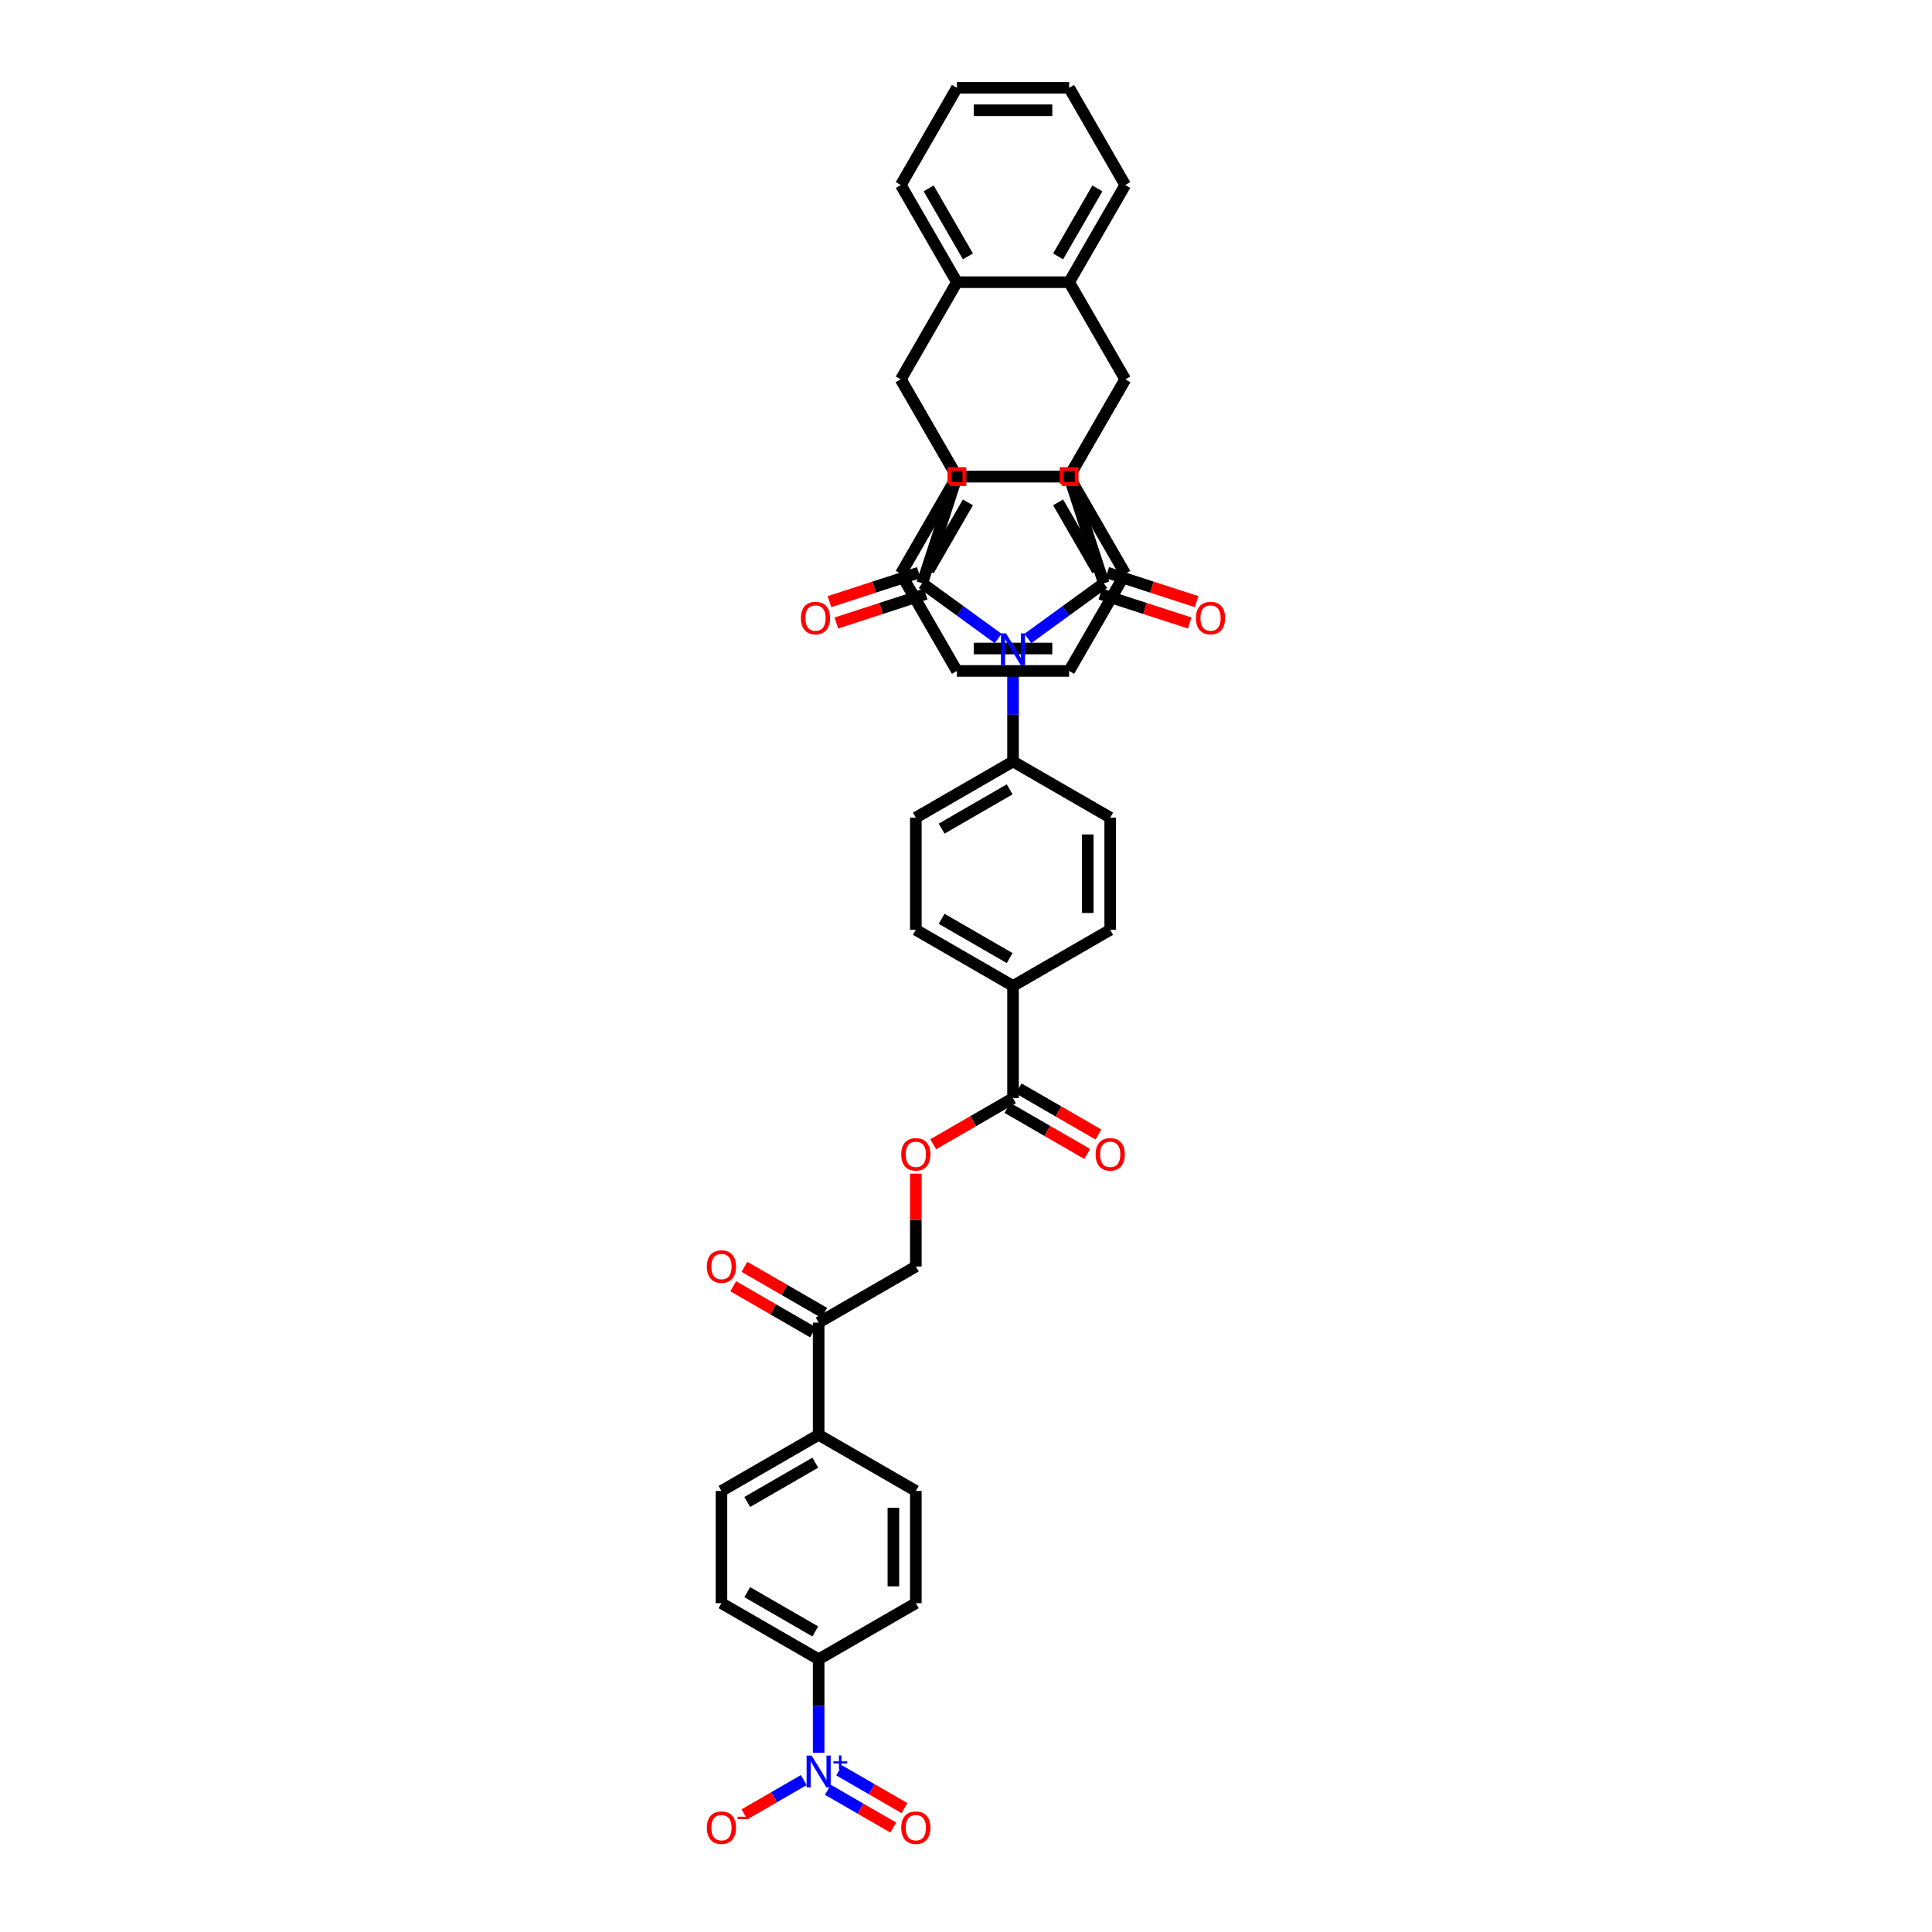 <?xml version='1.0' encoding='iso-8859-1'?>
<svg version='1.1' baseProfile='full'
              xmlns='http://www.w3.org/2000/svg'
                      xmlns:rdkit='http://www.rdkit.org/xml'
                      xmlns:xlink='http://www.w3.org/1999/xlink'
                  xml:space='preserve'
width='1000px' height='1000px' viewBox='0 0 1000 1000'>
<!-- END OF HEADER -->
<rect style='opacity:1.0;fill:#FFFFFF;stroke:none' width='1000' height='1000' x='0' y='0'> </rect>
<path class='bond-0' d='M 532.029,330.472 L 551.68,316.195' style='fill:none;fill-rule:evenodd;stroke:#0000FF;stroke-width:6px;stroke-linecap:butt;stroke-linejoin:miter;stroke-opacity:1' />
<path class='bond-0' d='M 551.68,316.195 L 571.332,301.917' style='fill:none;fill-rule:evenodd;stroke:#000000;stroke-width:6px;stroke-linecap:butt;stroke-linejoin:miter;stroke-opacity:1' />
<path class='bond-1' d='M 516.648,330.472 L 496.996,316.195' style='fill:none;fill-rule:evenodd;stroke:#0000FF;stroke-width:6px;stroke-linecap:butt;stroke-linejoin:miter;stroke-opacity:1' />
<path class='bond-1' d='M 496.996,316.195 L 477.345,301.917' style='fill:none;fill-rule:evenodd;stroke:#000000;stroke-width:6px;stroke-linecap:butt;stroke-linejoin:miter;stroke-opacity:1' />
<path class='bond-12' d='M 524.338,345.737 L 524.338,369.942' style='fill:none;fill-rule:evenodd;stroke:#0000FF;stroke-width:6px;stroke-linecap:butt;stroke-linejoin:miter;stroke-opacity:1' />
<path class='bond-12' d='M 524.338,369.942 L 524.338,394.147' style='fill:none;fill-rule:evenodd;stroke:#000000;stroke-width:6px;stroke-linecap:butt;stroke-linejoin:miter;stroke-opacity:1' />
<path class='bond-3' d='M 571.332,301.917 L 553.382,246.673' style='fill:none;fill-rule:evenodd;stroke:#000000;stroke-width:6px;stroke-linecap:butt;stroke-linejoin:miter;stroke-opacity:1' />
<path class='bond-14' d='M 569.537,307.442 L 592.657,314.954' style='fill:none;fill-rule:evenodd;stroke:#000000;stroke-width:6px;stroke-linecap:butt;stroke-linejoin:miter;stroke-opacity:1' />
<path class='bond-14' d='M 592.657,314.954 L 615.777,322.466' style='fill:none;fill-rule:evenodd;stroke:#FF0000;stroke-width:6px;stroke-linecap:butt;stroke-linejoin:miter;stroke-opacity:1' />
<path class='bond-14' d='M 573.127,296.393 L 596.247,303.905' style='fill:none;fill-rule:evenodd;stroke:#000000;stroke-width:6px;stroke-linecap:butt;stroke-linejoin:miter;stroke-opacity:1' />
<path class='bond-14' d='M 596.247,303.905 L 619.367,311.417' style='fill:none;fill-rule:evenodd;stroke:#FF0000;stroke-width:6px;stroke-linecap:butt;stroke-linejoin:miter;stroke-opacity:1' />
<path class='bond-2' d='M 477.345,301.917 L 495.295,246.673' style='fill:none;fill-rule:evenodd;stroke:#000000;stroke-width:6px;stroke-linecap:butt;stroke-linejoin:miter;stroke-opacity:1' />
<path class='bond-15' d='M 475.55,296.393 L 452.43,303.905' style='fill:none;fill-rule:evenodd;stroke:#000000;stroke-width:6px;stroke-linecap:butt;stroke-linejoin:miter;stroke-opacity:1' />
<path class='bond-15' d='M 452.43,303.905 L 429.31,311.417' style='fill:none;fill-rule:evenodd;stroke:#FF0000;stroke-width:6px;stroke-linecap:butt;stroke-linejoin:miter;stroke-opacity:1' />
<path class='bond-15' d='M 479.14,307.442 L 456.02,314.954' style='fill:none;fill-rule:evenodd;stroke:#000000;stroke-width:6px;stroke-linecap:butt;stroke-linejoin:miter;stroke-opacity:1' />
<path class='bond-15' d='M 456.02,314.954 L 432.9,322.466' style='fill:none;fill-rule:evenodd;stroke:#FF0000;stroke-width:6px;stroke-linecap:butt;stroke-linejoin:miter;stroke-opacity:1' />
<path class='bond-5' d='M 495.295,246.673 L 466.252,196.369' style='fill:none;fill-rule:evenodd;stroke:#000000;stroke-width:6px;stroke-linecap:butt;stroke-linejoin:miter;stroke-opacity:1' />
<path class='bond-41' d='M 495.295,246.673 L 553.382,246.673' style='fill:none;fill-rule:evenodd;stroke:#000000;stroke-width:6px;stroke-linecap:butt;stroke-linejoin:miter;stroke-opacity:1' />
<path class='bond-4' d='M 553.382,246.673 L 582.425,196.369' style='fill:none;fill-rule:evenodd;stroke:#000000;stroke-width:6px;stroke-linecap:butt;stroke-linejoin:miter;stroke-opacity:1' />
<path class='bond-6' d='M 582.425,196.369 L 553.382,146.064' style='fill:none;fill-rule:evenodd;stroke:#000000;stroke-width:6px;stroke-linecap:butt;stroke-linejoin:miter;stroke-opacity:1' />
<path class='bond-8' d='M 582.425,196.369 L 553.382,246.673' style='fill:none;fill-rule:evenodd;stroke:#000000;stroke-width:6px;stroke-linecap:butt;stroke-linejoin:miter;stroke-opacity:1' />
<path class='bond-7' d='M 466.252,196.369 L 495.295,146.064' style='fill:none;fill-rule:evenodd;stroke:#000000;stroke-width:6px;stroke-linecap:butt;stroke-linejoin:miter;stroke-opacity:1' />
<path class='bond-9' d='M 466.252,196.369 L 495.295,246.673' style='fill:none;fill-rule:evenodd;stroke:#000000;stroke-width:6px;stroke-linecap:butt;stroke-linejoin:miter;stroke-opacity:1' />
<path class='bond-34' d='M 553.382,146.064 L 582.425,95.759' style='fill:none;fill-rule:evenodd;stroke:#000000;stroke-width:6px;stroke-linecap:butt;stroke-linejoin:miter;stroke-opacity:1' />
<path class='bond-34' d='M 547.677,132.71 L 568.008,97.496' style='fill:none;fill-rule:evenodd;stroke:#000000;stroke-width:6px;stroke-linecap:butt;stroke-linejoin:miter;stroke-opacity:1' />
<path class='bond-44' d='M 553.382,146.064 L 495.295,146.064' style='fill:none;fill-rule:evenodd;stroke:#000000;stroke-width:6px;stroke-linecap:butt;stroke-linejoin:miter;stroke-opacity:1' />
<path class='bond-35' d='M 495.295,146.064 L 466.252,95.759' style='fill:none;fill-rule:evenodd;stroke:#000000;stroke-width:6px;stroke-linecap:butt;stroke-linejoin:miter;stroke-opacity:1' />
<path class='bond-35' d='M 500.999,132.71 L 480.669,97.496' style='fill:none;fill-rule:evenodd;stroke:#000000;stroke-width:6px;stroke-linecap:butt;stroke-linejoin:miter;stroke-opacity:1' />
<path class='bond-33' d='M 553.382,246.673 L 582.425,296.978' style='fill:none;fill-rule:evenodd;stroke:#000000;stroke-width:6px;stroke-linecap:butt;stroke-linejoin:miter;stroke-opacity:1' />
<path class='bond-33' d='M 547.677,260.028 L 568.008,295.241' style='fill:none;fill-rule:evenodd;stroke:#000000;stroke-width:6px;stroke-linecap:butt;stroke-linejoin:miter;stroke-opacity:1' />
<path class='bond-43' d='M 553.382,246.673 L 495.295,246.673' style='fill:none;fill-rule:evenodd;stroke:#000000;stroke-width:6px;stroke-linecap:butt;stroke-linejoin:miter;stroke-opacity:1' />
<path class='bond-36' d='M 495.295,246.673 L 466.252,296.978' style='fill:none;fill-rule:evenodd;stroke:#000000;stroke-width:6px;stroke-linecap:butt;stroke-linejoin:miter;stroke-opacity:1' />
<path class='bond-36' d='M 500.999,260.028 L 480.669,295.241' style='fill:none;fill-rule:evenodd;stroke:#000000;stroke-width:6px;stroke-linecap:butt;stroke-linejoin:miter;stroke-opacity:1' />
<path class='bond-10' d='M 423.729,907.251 L 423.729,883.046' style='fill:none;fill-rule:evenodd;stroke:#0000FF;stroke-width:6px;stroke-linecap:butt;stroke-linejoin:miter;stroke-opacity:1' />
<path class='bond-10' d='M 423.729,883.046 L 423.729,858.842' style='fill:none;fill-rule:evenodd;stroke:#000000;stroke-width:6px;stroke-linecap:butt;stroke-linejoin:miter;stroke-opacity:1' />
<path class='bond-16' d='M 416.038,921.369 L 400.675,930.239' style='fill:none;fill-rule:evenodd;stroke:#0000FF;stroke-width:6px;stroke-linecap:butt;stroke-linejoin:miter;stroke-opacity:1' />
<path class='bond-16' d='M 400.675,930.239 L 385.312,939.109' style='fill:none;fill-rule:evenodd;stroke:#FF0000;stroke-width:6px;stroke-linecap:butt;stroke-linejoin:miter;stroke-opacity:1' />
<path class='bond-19' d='M 428.515,926.399 L 445.432,936.166' style='fill:none;fill-rule:evenodd;stroke:#0000FF;stroke-width:6px;stroke-linecap:butt;stroke-linejoin:miter;stroke-opacity:1' />
<path class='bond-19' d='M 445.432,936.166 L 462.348,945.932' style='fill:none;fill-rule:evenodd;stroke:#FF0000;stroke-width:6px;stroke-linecap:butt;stroke-linejoin:miter;stroke-opacity:1' />
<path class='bond-19' d='M 434.324,916.338 L 451.24,926.105' style='fill:none;fill-rule:evenodd;stroke:#0000FF;stroke-width:6px;stroke-linecap:butt;stroke-linejoin:miter;stroke-opacity:1' />
<path class='bond-19' d='M 451.24,926.105 L 468.157,935.871' style='fill:none;fill-rule:evenodd;stroke:#FF0000;stroke-width:6px;stroke-linecap:butt;stroke-linejoin:miter;stroke-opacity:1' />
<path class='bond-11' d='M 524.338,568.407 L 524.338,510.32' style='fill:none;fill-rule:evenodd;stroke:#000000;stroke-width:6px;stroke-linecap:butt;stroke-linejoin:miter;stroke-opacity:1' />
<path class='bond-17' d='M 524.338,568.407 L 503.688,580.33' style='fill:none;fill-rule:evenodd;stroke:#000000;stroke-width:6px;stroke-linecap:butt;stroke-linejoin:miter;stroke-opacity:1' />
<path class='bond-17' d='M 503.688,580.33 L 483.037,592.253' style='fill:none;fill-rule:evenodd;stroke:#FF0000;stroke-width:6px;stroke-linecap:butt;stroke-linejoin:miter;stroke-opacity:1' />
<path class='bond-22' d='M 521.434,573.438 L 542.085,585.36' style='fill:none;fill-rule:evenodd;stroke:#000000;stroke-width:6px;stroke-linecap:butt;stroke-linejoin:miter;stroke-opacity:1' />
<path class='bond-22' d='M 542.085,585.36 L 562.735,597.283' style='fill:none;fill-rule:evenodd;stroke:#FF0000;stroke-width:6px;stroke-linecap:butt;stroke-linejoin:miter;stroke-opacity:1' />
<path class='bond-22' d='M 527.243,563.377 L 547.893,575.299' style='fill:none;fill-rule:evenodd;stroke:#000000;stroke-width:6px;stroke-linecap:butt;stroke-linejoin:miter;stroke-opacity:1' />
<path class='bond-22' d='M 547.893,575.299 L 568.544,587.222' style='fill:none;fill-rule:evenodd;stroke:#FF0000;stroke-width:6px;stroke-linecap:butt;stroke-linejoin:miter;stroke-opacity:1' />
<path class='bond-24' d='M 524.338,394.147 L 474.034,423.19' style='fill:none;fill-rule:evenodd;stroke:#000000;stroke-width:6px;stroke-linecap:butt;stroke-linejoin:miter;stroke-opacity:1' />
<path class='bond-24' d='M 522.601,408.564 L 487.388,428.895' style='fill:none;fill-rule:evenodd;stroke:#000000;stroke-width:6px;stroke-linecap:butt;stroke-linejoin:miter;stroke-opacity:1' />
<path class='bond-25' d='M 524.338,394.147 L 574.643,423.19' style='fill:none;fill-rule:evenodd;stroke:#000000;stroke-width:6px;stroke-linecap:butt;stroke-linejoin:miter;stroke-opacity:1' />
<path class='bond-13' d='M 423.729,858.842 L 373.424,829.798' style='fill:none;fill-rule:evenodd;stroke:#000000;stroke-width:6px;stroke-linecap:butt;stroke-linejoin:miter;stroke-opacity:1' />
<path class='bond-13' d='M 421.992,844.424 L 386.779,824.094' style='fill:none;fill-rule:evenodd;stroke:#000000;stroke-width:6px;stroke-linecap:butt;stroke-linejoin:miter;stroke-opacity:1' />
<path class='bond-47' d='M 423.729,858.842 L 474.034,829.798' style='fill:none;fill-rule:evenodd;stroke:#000000;stroke-width:6px;stroke-linecap:butt;stroke-linejoin:miter;stroke-opacity:1' />
<path class='bond-23' d='M 474.034,607.476 L 474.034,631.507' style='fill:none;fill-rule:evenodd;stroke:#FF0000;stroke-width:6px;stroke-linecap:butt;stroke-linejoin:miter;stroke-opacity:1' />
<path class='bond-23' d='M 474.034,631.507 L 474.034,655.538' style='fill:none;fill-rule:evenodd;stroke:#000000;stroke-width:6px;stroke-linecap:butt;stroke-linejoin:miter;stroke-opacity:1' />
<path class='bond-18' d='M 423.729,684.581 L 474.034,655.538' style='fill:none;fill-rule:evenodd;stroke:#000000;stroke-width:6px;stroke-linecap:butt;stroke-linejoin:miter;stroke-opacity:1' />
<path class='bond-21' d='M 423.729,684.581 L 423.729,742.668' style='fill:none;fill-rule:evenodd;stroke:#000000;stroke-width:6px;stroke-linecap:butt;stroke-linejoin:miter;stroke-opacity:1' />
<path class='bond-26' d='M 426.633,679.55 L 405.983,667.628' style='fill:none;fill-rule:evenodd;stroke:#000000;stroke-width:6px;stroke-linecap:butt;stroke-linejoin:miter;stroke-opacity:1' />
<path class='bond-26' d='M 405.983,667.628 L 385.332,655.705' style='fill:none;fill-rule:evenodd;stroke:#FF0000;stroke-width:6px;stroke-linecap:butt;stroke-linejoin:miter;stroke-opacity:1' />
<path class='bond-26' d='M 420.825,689.611 L 400.174,677.689' style='fill:none;fill-rule:evenodd;stroke:#000000;stroke-width:6px;stroke-linecap:butt;stroke-linejoin:miter;stroke-opacity:1' />
<path class='bond-26' d='M 400.174,677.689 L 379.524,665.766' style='fill:none;fill-rule:evenodd;stroke:#FF0000;stroke-width:6px;stroke-linecap:butt;stroke-linejoin:miter;stroke-opacity:1' />
<path class='bond-20' d='M 524.338,510.32 L 574.643,481.277' style='fill:none;fill-rule:evenodd;stroke:#000000;stroke-width:6px;stroke-linecap:butt;stroke-linejoin:miter;stroke-opacity:1' />
<path class='bond-42' d='M 524.338,510.32 L 474.034,481.277' style='fill:none;fill-rule:evenodd;stroke:#000000;stroke-width:6px;stroke-linecap:butt;stroke-linejoin:miter;stroke-opacity:1' />
<path class='bond-42' d='M 522.601,495.903 L 487.388,475.573' style='fill:none;fill-rule:evenodd;stroke:#000000;stroke-width:6px;stroke-linecap:butt;stroke-linejoin:miter;stroke-opacity:1' />
<path class='bond-31' d='M 423.729,742.668 L 474.034,771.711' style='fill:none;fill-rule:evenodd;stroke:#000000;stroke-width:6px;stroke-linecap:butt;stroke-linejoin:miter;stroke-opacity:1' />
<path class='bond-32' d='M 423.729,742.668 L 373.424,771.711' style='fill:none;fill-rule:evenodd;stroke:#000000;stroke-width:6px;stroke-linecap:butt;stroke-linejoin:miter;stroke-opacity:1' />
<path class='bond-32' d='M 421.992,757.085 L 386.779,777.416' style='fill:none;fill-rule:evenodd;stroke:#000000;stroke-width:6px;stroke-linecap:butt;stroke-linejoin:miter;stroke-opacity:1' />
<path class='bond-30' d='M 474.034,423.19 L 474.034,481.277' style='fill:none;fill-rule:evenodd;stroke:#000000;stroke-width:6px;stroke-linecap:butt;stroke-linejoin:miter;stroke-opacity:1' />
<path class='bond-29' d='M 574.643,423.19 L 574.643,481.277' style='fill:none;fill-rule:evenodd;stroke:#000000;stroke-width:6px;stroke-linecap:butt;stroke-linejoin:miter;stroke-opacity:1' />
<path class='bond-29' d='M 563.026,431.903 L 563.026,472.564' style='fill:none;fill-rule:evenodd;stroke:#000000;stroke-width:6px;stroke-linecap:butt;stroke-linejoin:miter;stroke-opacity:1' />
<path class='bond-27' d='M 373.424,829.798 L 373.424,771.711' style='fill:none;fill-rule:evenodd;stroke:#000000;stroke-width:6px;stroke-linecap:butt;stroke-linejoin:miter;stroke-opacity:1' />
<path class='bond-28' d='M 474.034,829.798 L 474.034,771.711' style='fill:none;fill-rule:evenodd;stroke:#000000;stroke-width:6px;stroke-linecap:butt;stroke-linejoin:miter;stroke-opacity:1' />
<path class='bond-28' d='M 462.416,821.085 L 462.416,780.424' style='fill:none;fill-rule:evenodd;stroke:#000000;stroke-width:6px;stroke-linecap:butt;stroke-linejoin:miter;stroke-opacity:1' />
<path class='bond-37' d='M 582.425,296.978 L 553.382,347.283' style='fill:none;fill-rule:evenodd;stroke:#000000;stroke-width:6px;stroke-linecap:butt;stroke-linejoin:miter;stroke-opacity:1' />
<path class='bond-38' d='M 582.425,95.759 L 553.382,45.455' style='fill:none;fill-rule:evenodd;stroke:#000000;stroke-width:6px;stroke-linecap:butt;stroke-linejoin:miter;stroke-opacity:1' />
<path class='bond-39' d='M 466.252,95.759 L 495.295,45.455' style='fill:none;fill-rule:evenodd;stroke:#000000;stroke-width:6px;stroke-linecap:butt;stroke-linejoin:miter;stroke-opacity:1' />
<path class='bond-40' d='M 466.252,296.978 L 495.295,347.283' style='fill:none;fill-rule:evenodd;stroke:#000000;stroke-width:6px;stroke-linecap:butt;stroke-linejoin:miter;stroke-opacity:1' />
<path class='bond-45' d='M 553.382,347.283 L 495.295,347.283' style='fill:none;fill-rule:evenodd;stroke:#000000;stroke-width:6px;stroke-linecap:butt;stroke-linejoin:miter;stroke-opacity:1' />
<path class='bond-45' d='M 544.669,335.665 L 504.008,335.665' style='fill:none;fill-rule:evenodd;stroke:#000000;stroke-width:6px;stroke-linecap:butt;stroke-linejoin:miter;stroke-opacity:1' />
<path class='bond-46' d='M 553.382,45.455 L 495.295,45.455' style='fill:none;fill-rule:evenodd;stroke:#000000;stroke-width:6px;stroke-linecap:butt;stroke-linejoin:miter;stroke-opacity:1' />
<path class='bond-46' d='M 544.669,57.072 L 504.008,57.072' style='fill:none;fill-rule:evenodd;stroke:#000000;stroke-width:6px;stroke-linecap:butt;stroke-linejoin:miter;stroke-opacity:1' />
<path  class='atom-0' d='M 520.702 327.835
L 526.093 336.548
Q 526.627 337.407, 527.487 338.964
Q 528.346 340.521, 528.393 340.614
L 528.393 327.835
L 530.577 327.835
L 530.577 344.285
L 528.323 344.285
L 522.538 334.759
Q 521.864 333.643, 521.144 332.365
Q 520.447 331.088, 520.238 330.693
L 520.238 344.285
L 518.1 344.285
L 518.1 327.835
L 520.702 327.835
' fill='#0000FF'/>
<path  class='atom-11' d='M 420.093 908.703
L 425.483 917.416
Q 426.018 918.276, 426.877 919.833
Q 427.737 921.389, 427.784 921.482
L 427.784 908.703
L 429.968 908.703
L 429.968 925.154
L 427.714 925.154
L 421.928 915.627
Q 421.255 914.512, 420.534 913.234
Q 419.837 911.956, 419.628 911.561
L 419.628 925.154
L 417.491 925.154
L 417.491 908.703
L 420.093 908.703
' fill='#0000FF'/>
<path  class='atom-11' d='M 431.348 911.669
L 434.246 911.669
L 434.246 908.617
L 435.534 908.617
L 435.534 911.669
L 438.509 911.669
L 438.509 912.773
L 435.534 912.773
L 435.534 915.84
L 434.246 915.84
L 434.246 912.773
L 431.348 912.773
L 431.348 911.669
' fill='#0000FF'/>
<path  class='atom-15' d='M 619.024 319.914
Q 619.024 315.964, 620.976 313.756
Q 622.928 311.549, 626.576 311.549
Q 630.223 311.549, 632.175 313.756
Q 634.127 315.964, 634.127 319.914
Q 634.127 323.91, 632.152 326.187
Q 630.177 328.441, 626.576 328.441
Q 622.951 328.441, 620.976 326.187
Q 619.024 323.933, 619.024 319.914
M 626.576 326.582
Q 629.085 326.582, 630.433 324.909
Q 631.803 323.213, 631.803 319.914
Q 631.803 316.684, 630.433 315.057
Q 629.085 313.408, 626.576 313.408
Q 624.066 313.408, 622.695 315.034
Q 621.348 316.661, 621.348 319.914
Q 621.348 323.236, 622.695 324.909
Q 624.066 326.582, 626.576 326.582
' fill='#FF0000'/>
<path  class='atom-16' d='M 414.55 319.914
Q 414.55 315.964, 416.502 313.756
Q 418.453 311.549, 422.101 311.549
Q 425.749 311.549, 427.701 313.756
Q 429.653 315.964, 429.653 319.914
Q 429.653 323.91, 427.678 326.187
Q 425.703 328.441, 422.101 328.441
Q 418.477 328.441, 416.502 326.187
Q 414.55 323.933, 414.55 319.914
M 422.101 326.582
Q 424.611 326.582, 425.958 324.909
Q 427.329 323.213, 427.329 319.914
Q 427.329 316.684, 425.958 315.057
Q 424.611 313.408, 422.101 313.408
Q 419.592 313.408, 418.221 315.034
Q 416.874 316.661, 416.874 319.914
Q 416.874 323.236, 418.221 324.909
Q 419.592 326.582, 422.101 326.582
' fill='#FF0000'/>
<path  class='atom-17' d='M 365.873 946.018
Q 365.873 942.068, 367.825 939.861
Q 369.777 937.654, 373.424 937.654
Q 377.072 937.654, 379.024 939.861
Q 380.976 942.068, 380.976 946.018
Q 380.976 950.015, 379.001 952.292
Q 377.026 954.545, 373.424 954.545
Q 369.8 954.545, 367.825 952.292
Q 365.873 950.038, 365.873 946.018
M 373.424 952.687
Q 375.934 952.687, 377.281 951.014
Q 378.652 949.318, 378.652 946.018
Q 378.652 942.789, 377.281 941.162
Q 375.934 939.513, 373.424 939.513
Q 370.915 939.513, 369.544 941.139
Q 368.197 942.765, 368.197 946.018
Q 368.197 949.341, 369.544 951.014
Q 370.915 952.687, 373.424 952.687
' fill='#FF0000'/>
<path  class='atom-17' d='M 381.742 940.339
L 387.37 940.339
L 387.37 941.566
L 381.742 941.566
L 381.742 940.339
' fill='#FF0000'/>
<path  class='atom-18' d='M 466.482 597.497
Q 466.482 593.547, 468.434 591.34
Q 470.386 589.133, 474.034 589.133
Q 477.682 589.133, 479.633 591.34
Q 481.585 593.547, 481.585 597.497
Q 481.585 601.494, 479.61 603.771
Q 477.635 606.024, 474.034 606.024
Q 470.409 606.024, 468.434 603.771
Q 466.482 601.517, 466.482 597.497
M 474.034 604.166
Q 476.543 604.166, 477.891 602.493
Q 479.262 600.796, 479.262 597.497
Q 479.262 594.268, 477.891 592.641
Q 476.543 590.991, 474.034 590.991
Q 471.524 590.991, 470.154 592.618
Q 468.806 594.244, 468.806 597.497
Q 468.806 600.82, 470.154 602.493
Q 471.524 604.166, 474.034 604.166
' fill='#FF0000'/>
<path  class='atom-20' d='M 466.482 946.018
Q 466.482 942.068, 468.434 939.861
Q 470.386 937.654, 474.034 937.654
Q 477.682 937.654, 479.633 939.861
Q 481.585 942.068, 481.585 946.018
Q 481.585 950.015, 479.61 952.292
Q 477.635 954.545, 474.034 954.545
Q 470.409 954.545, 468.434 952.292
Q 466.482 950.038, 466.482 946.018
M 474.034 952.687
Q 476.543 952.687, 477.891 951.014
Q 479.262 949.318, 479.262 946.018
Q 479.262 942.789, 477.891 941.162
Q 476.543 939.513, 474.034 939.513
Q 471.524 939.513, 470.154 941.139
Q 468.806 942.765, 468.806 946.018
Q 468.806 949.341, 470.154 951.014
Q 471.524 952.687, 474.034 952.687
' fill='#FF0000'/>
<path  class='atom-23' d='M 567.092 597.497
Q 567.092 593.547, 569.044 591.34
Q 570.995 589.133, 574.643 589.133
Q 578.291 589.133, 580.243 591.34
Q 582.194 593.547, 582.194 597.497
Q 582.194 601.494, 580.22 603.771
Q 578.245 606.024, 574.643 606.024
Q 571.019 606.024, 569.044 603.771
Q 567.092 601.517, 567.092 597.497
M 574.643 604.166
Q 577.153 604.166, 578.5 602.493
Q 579.871 600.796, 579.871 597.497
Q 579.871 594.268, 578.5 592.641
Q 577.153 590.991, 574.643 590.991
Q 572.134 590.991, 570.763 592.618
Q 569.415 594.244, 569.415 597.497
Q 569.415 600.82, 570.763 602.493
Q 572.134 604.166, 574.643 604.166
' fill='#FF0000'/>
<path  class='atom-27' d='M 365.873 655.584
Q 365.873 651.634, 367.825 649.427
Q 369.777 647.22, 373.424 647.22
Q 377.072 647.22, 379.024 649.427
Q 380.976 651.634, 380.976 655.584
Q 380.976 659.58, 379.001 661.857
Q 377.026 664.111, 373.424 664.111
Q 369.8 664.111, 367.825 661.857
Q 365.873 659.604, 365.873 655.584
M 373.424 662.252
Q 375.934 662.252, 377.281 660.579
Q 378.652 658.883, 378.652 655.584
Q 378.652 652.354, 377.281 650.728
Q 375.934 649.078, 373.424 649.078
Q 370.915 649.078, 369.544 650.705
Q 368.197 652.331, 368.197 655.584
Q 368.197 658.907, 369.544 660.579
Q 370.915 662.252, 373.424 662.252
' fill='#FF0000'/>
<path d='M 491.423,250.546 L 491.423,242.801 L 499.168,242.801 L 499.168,250.546 L 491.423,250.546' style='fill:none;stroke:#FF0000;stroke-width:2px;stroke-linecap:butt;stroke-linejoin:miter;stroke-opacity:1;' />
<path d='M 549.509,250.546 L 549.509,242.801 L 557.254,242.801 L 557.254,250.546 L 549.509,250.546' style='fill:none;stroke:#FF0000;stroke-width:2px;stroke-linecap:butt;stroke-linejoin:miter;stroke-opacity:1;' />
</svg>
